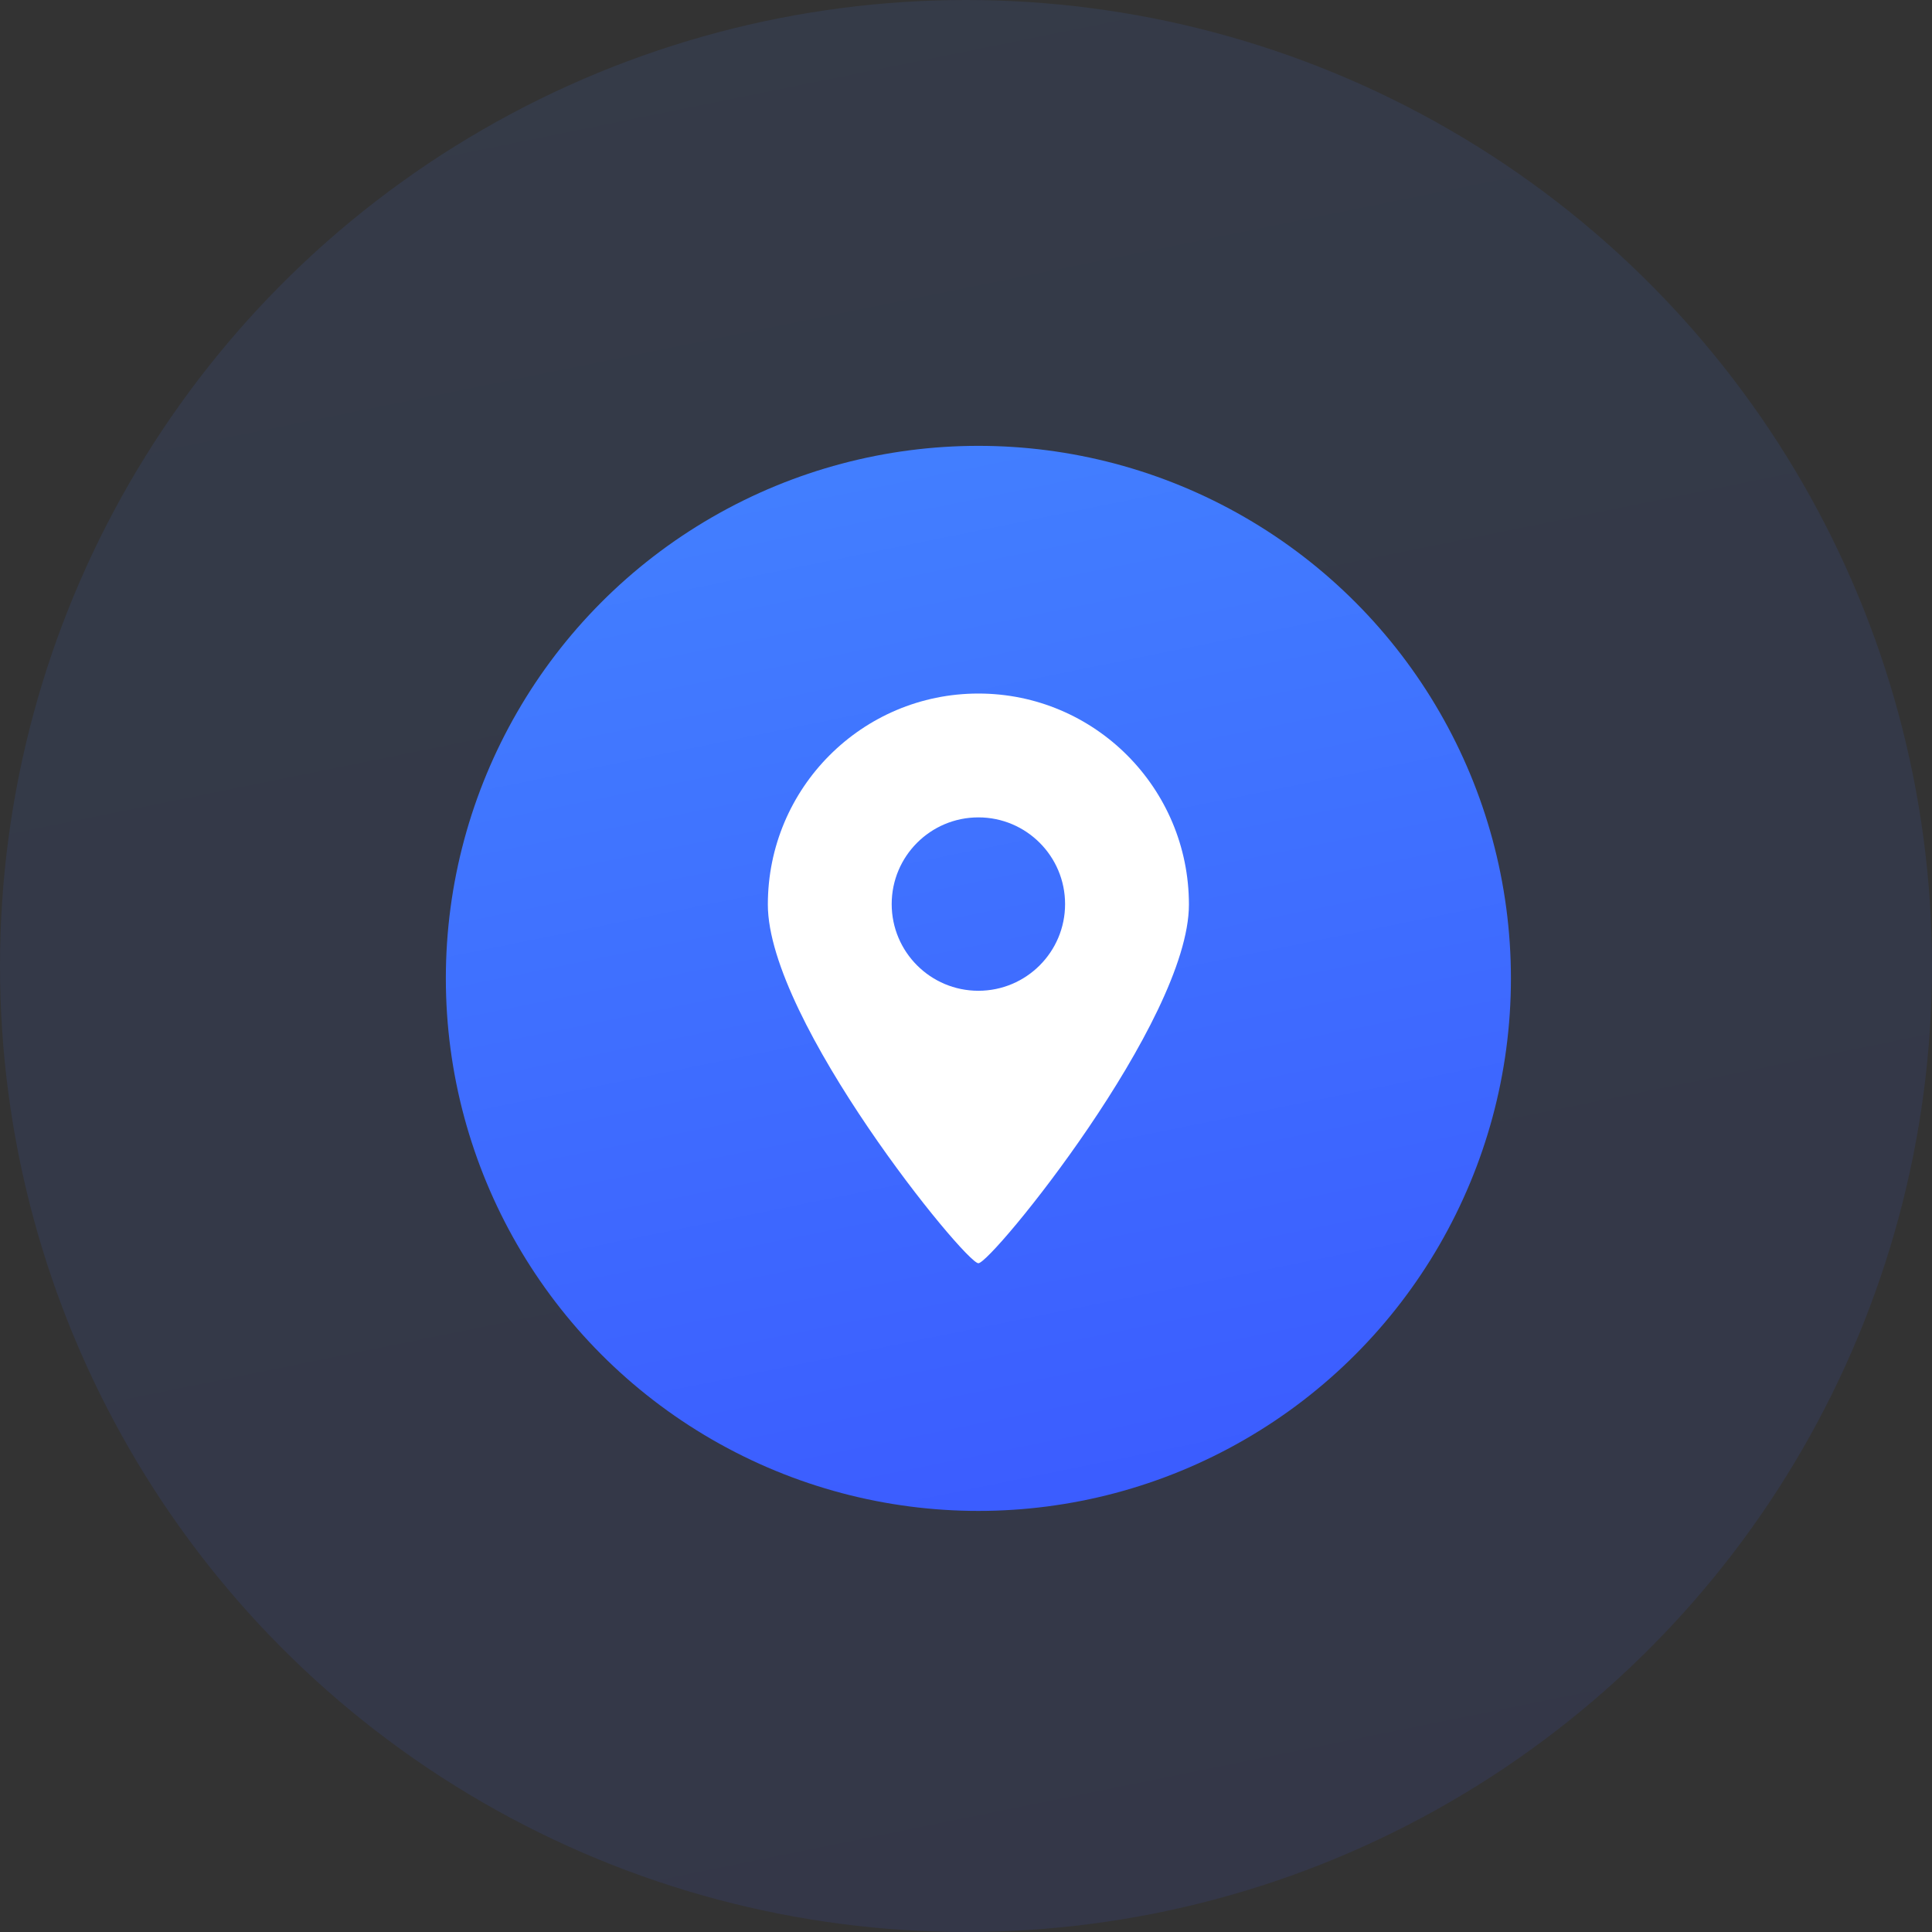 <?xml version="1.0" encoding="UTF-8"?>
<svg width="78px" height="78px" viewBox="0 0 78 78" version="1.1" xmlns="http://www.w3.org/2000/svg" xmlns:xlink="http://www.w3.org/1999/xlink">
    <rect x="0" y="0" width="78" height="78" fill="#333333" stroke="none"/>
    <title>icon78/AnyGo1</title>
    <defs>
        <linearGradient x1="50%" y1="0%" x2="70.582%" y2="101.631%" id="linearGradient-1">
            <stop stop-color="#427EFF" offset="0%"></stop>
            <stop stop-color="#3B5BFF" offset="100%"></stop>
        </linearGradient>
    </defs>
    <g id="icon78/AnyGo1" stroke="none" stroke-width="1" fill="none" fill-rule="evenodd">
        <circle id="Oval" fill="url(#linearGradient-1)" opacity="0.1" cx="39" cy="39" r="39"></circle>
        <circle id="Oval-Copy-20" fill="url(#linearGradient-1)" cx="39.5" cy="39.5" r="21.5"></circle>
        <path d="M39.5,28 C44.194,28 48,31.814 48,36.519 C48,41.224 40.031,51 39.5,51 C38.969,51 31,41.224 31,36.519 C31,31.814 34.806,28 39.5,28 Z M39.5,33 C37.567,33 36,34.567 36,36.5 C36,38.433 37.567,40 39.5,40 C41.433,40 43,38.433 43,36.5 C43,34.567 41.433,33 39.5,33 Z" id="形状结合" fill="#FFFFFF"></path>
    </g>
</svg>